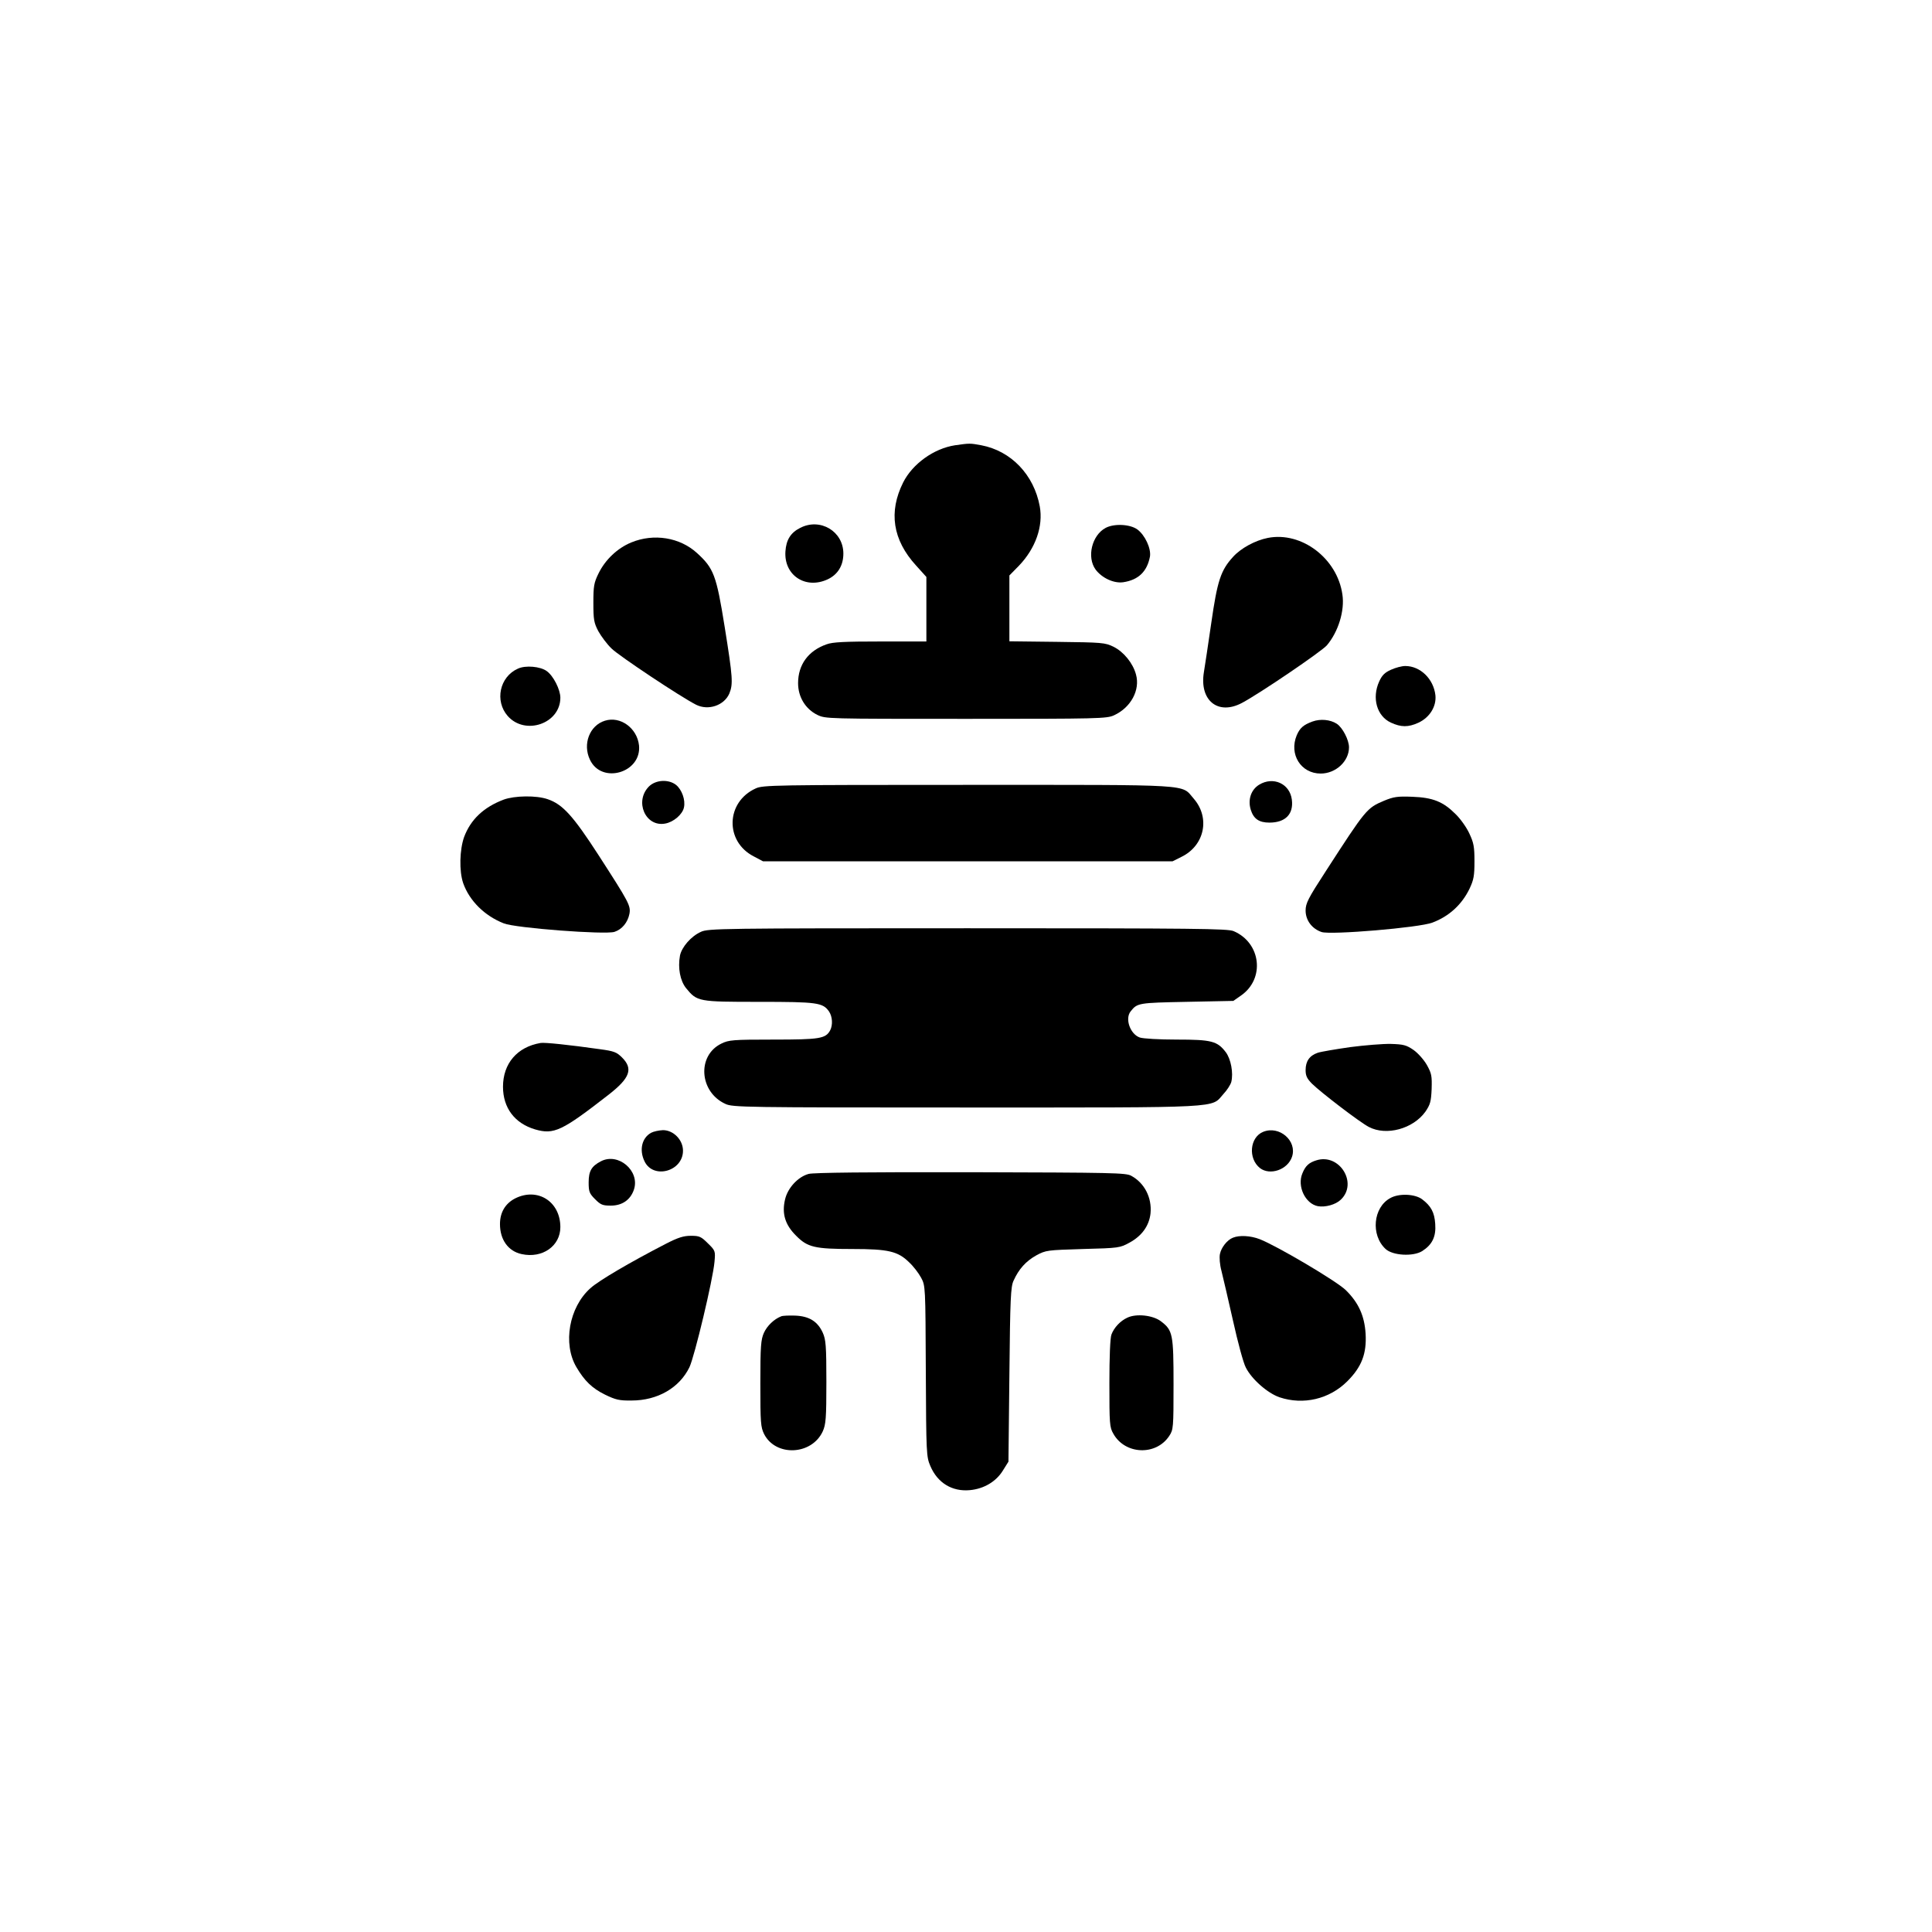 <?xml version="1.0" standalone="no"?>
<!DOCTYPE svg PUBLIC "-//W3C//DTD SVG 20010904//EN"
 "http://www.w3.org/TR/2001/REC-SVG-20010904/DTD/svg10.dtd">
<svg version="1.0" xmlns="http://www.w3.org/2000/svg"
 width="1024pt" height="1024pt" viewBox="0 0 1024 1024"
 preserveAspectRatio="xMidYMid meet">

<g transform="translate(0,1024) scale(0.1,-0.1)"
fill="#000000" stroke="none">
<path d="M5062 7880 c-112 -17 -225 -98 -275 -197 -78 -156 -56 -304 68 -440
l55 -61 0 -171 0 -171 -244 0 c-188 0 -253 -3 -285 -15 -97 -34 -151 -108
-151 -206 0 -73 39 -137 102 -168 44 -21 48 -21 789 -21 703 0 746 1 784 19
89 41 139 134 116 216 -16 60 -65 120 -119 147 -45 22 -59 23 -299 26 l-253 3
0 174 0 175 51 52 c88 92 129 209 110 314 -31 168 -152 294 -310 324 -59 11
-62 11 -139 0z"/>
<path d="M4241 7442 c-50 -25 -74 -63 -78 -124 -9 -126 105 -203 223 -149 54
25 84 73 84 137 0 118 -123 191 -229 136z"/>
<path d="M5860 7442 c-73 -39 -101 -155 -53 -221 34 -45 97 -74 146 -67 81 12
127 57 142 136 7 42 -26 114 -67 144 -39 28 -123 32 -168 8z"/>
<path d="M6720 7389 c-67 -13 -144 -55 -185 -101 -65 -71 -83 -127 -115 -350
-16 -112 -34 -229 -39 -260 -25 -150 74 -231 201 -164 93 49 424 274 451 306
60 71 95 183 82 269 -27 191 -216 335 -395 300z"/>
<path d="M3346 7365 c-73 -30 -138 -91 -174 -165 -24 -49 -27 -67 -27 -155 0
-89 3 -106 26 -150 15 -27 46 -69 70 -92 39 -39 367 -257 448 -298 65 -33 150
-4 177 60 20 50 18 84 -25 352 -44 275 -58 311 -147 392 -91 83 -229 105 -348
56z"/>
<path d="M2745 6696 c-97 -43 -124 -171 -54 -251 93 -105 279 -40 279 97 0 43
-37 116 -72 141 -34 25 -113 32 -153 13z"/>
<path d="M7372 6690 c-33 -15 -47 -29 -62 -62 -40 -88 -12 -184 62 -218 54
-25 92 -25 145 -1 61 28 97 87 91 146 -10 87 -80 155 -160 155 -18 0 -52 -9
-76 -20z"/>
<path d="M3206 6420 c-81 -25 -119 -124 -79 -207 62 -131 274 -69 260 76 -10
92 -99 157 -181 131z"/>
<path d="M6957 6416 c-49 -18 -67 -34 -84 -73 -42 -101 22 -203 127 -203 80 0
150 65 150 139 0 39 -34 105 -65 125 -34 22 -86 27 -128 12z"/>
<path d="M3440 6072 c-79 -79 -19 -217 86 -197 44 8 91 48 99 85 9 40 -11 95
-42 120 -40 31 -107 27 -143 -8z"/>
<path d="M6674 6081 c-43 -26 -61 -79 -45 -132 15 -49 44 -69 99 -69 85 0 129
45 119 122 -11 85 -99 124 -173 79z"/>
<path d="M4005 6061 c-158 -72 -164 -281 -10 -360 l49 -26 1086 0 1085 0 48
24 c122 60 152 207 64 308 -69 78 19 73 -1197 73 -1028 0 -1087 -1 -1125 -19z"/>
<path d="M2670 6002 c-106 -40 -175 -105 -210 -198 -24 -67 -27 -181 -5 -245
33 -93 113 -173 215 -213 61 -25 539 -61 587 -45 40 13 70 50 79 95 8 43 -2
61 -162 309 -137 212 -192 272 -271 299 -60 21 -175 19 -233 -2z"/>
<path d="M7336 5996 c-92 -39 -96 -44 -310 -375 -93 -143 -106 -169 -106 -207
0 -52 34 -97 85 -114 49 -16 517 23 587 50 88 33 156 95 197 180 22 47 26 68
26 145 0 77 -4 98 -27 147 -14 31 -47 78 -73 103 -66 66 -120 88 -230 92 -78
3 -98 0 -149 -21z"/>
<path d="M3715 5301 c-52 -23 -102 -81 -111 -126 -12 -66 1 -133 32 -172 59
-72 64 -73 387 -73 309 0 338 -4 371 -51 18 -27 21 -71 6 -100 -24 -44 -55
-49 -301 -49 -215 0 -236 -2 -275 -21 -131 -63 -118 -257 21 -320 38 -18 98
-19 1276 -19 1381 0 1296 -4 1363 71 20 21 38 50 42 64 12 48 -2 122 -29 158
-45 59 -75 67 -260 67 -94 0 -178 5 -196 11 -51 18 -80 100 -48 139 35 44 41
45 297 50 l247 5 40 28 c129 89 107 280 -39 342 -33 13 -193 15 -1410 15
-1306 0 -1375 -1 -1413 -19z"/>
<path d="M2865 4712 c-124 -21 -199 -109 -199 -232 0 -112 62 -194 170 -226
100 -29 142 -9 390 184 113 88 131 137 71 197 -28 28 -42 34 -117 44 -162 23
-295 37 -315 33z"/>
<path d="M7156 4690 c-76 -11 -154 -24 -172 -30 -43 -15 -64 -44 -64 -92 0
-29 7 -45 34 -72 49 -48 253 -204 301 -229 93 -49 235 -10 300 81 26 38 30 54
33 120 2 69 0 82 -25 127 -16 28 -47 63 -71 80 -38 26 -53 30 -120 32 -42 1
-139 -7 -216 -17z"/>
<path d="M3451 4236 c-49 -27 -64 -91 -35 -151 46 -97 204 -54 204 56 0 58
-51 109 -106 109 -22 -1 -50 -7 -63 -14z"/>
<path d="M6695 4241 c-71 -29 -81 -141 -17 -192 53 -41 147 -9 170 60 28 84
-67 167 -153 132z"/>
<path d="M3185 4085 c-50 -26 -65 -52 -65 -112 0 -49 4 -59 34 -89 30 -30 40
-34 84 -34 60 0 104 31 122 85 33 99 -83 198 -175 150z"/>
<path d="M6977 4090 c-39 -12 -58 -29 -74 -69 -29 -68 15 -161 82 -174 39 -7
94 8 121 34 93 87 -6 248 -129 209z"/>
<path d="M4286 4018 c-56 -15 -111 -74 -125 -135 -18 -75 0 -135 59 -193 60
-61 99 -70 298 -70 190 0 241 -12 300 -70 23 -21 51 -58 64 -82 23 -43 23 -45
25 -495 2 -440 3 -454 24 -503 38 -90 116 -137 210 -128 74 7 138 45 174 103
l30 48 5 461 c4 405 7 466 22 498 28 62 65 103 120 134 52 28 57 28 248 34
191 5 196 6 247 34 66 36 104 90 111 155 8 83 -32 161 -102 199 -28 16 -97 17
-851 19 -543 1 -833 -2 -859 -9z"/>
<path d="M2730 3888 c-52 -27 -80 -74 -80 -136 0 -83 44 -144 115 -159 110
-24 205 43 205 143 0 136 -121 212 -240 152z"/>
<path d="M7369 3890 c-91 -49 -105 -196 -25 -270 38 -35 146 -41 194 -11 53
34 74 76 69 144 -4 61 -22 95 -70 131 -38 28 -122 32 -168 6z"/>
<path d="M3528 3647 c-186 -96 -354 -194 -399 -235 -113 -101 -147 -294 -74
-418 43 -73 83 -112 152 -146 56 -27 75 -32 141 -31 137 0 253 67 306 176 27
56 125 466 133 559 5 57 5 59 -35 98 -36 36 -45 40 -90 40 -39 0 -68 -9 -134
-43z"/>
<path d="M6535 3680 c-31 -12 -62 -52 -69 -86 -4 -18 -1 -57 8 -90 8 -33 36
-151 61 -263 25 -113 55 -225 68 -249 31 -62 115 -136 179 -158 126 -42 264
-10 359 85 76 76 103 146 97 252 -6 95 -37 164 -105 231 -49 48 -364 234 -456
270 -49 19 -108 22 -142 8z"/>
<path d="M4140 3263 c-38 -15 -74 -50 -91 -87 -16 -36 -19 -68 -19 -269 0
-210 2 -231 20 -268 62 -121 253 -112 311 15 16 36 19 68 19 261 0 193 -3 225
-19 261 -27 60 -72 88 -146 91 -33 1 -67 0 -75 -4z"/>
<path d="M5975 3256 c-37 -17 -70 -52 -84 -89 -7 -17 -11 -120 -11 -259 0
-214 1 -233 21 -267 62 -111 226 -118 296 -12 22 33 23 42 23 273 0 268 -4
287 -67 335 -42 32 -130 42 -178 19z"/>
</g>
</svg>
